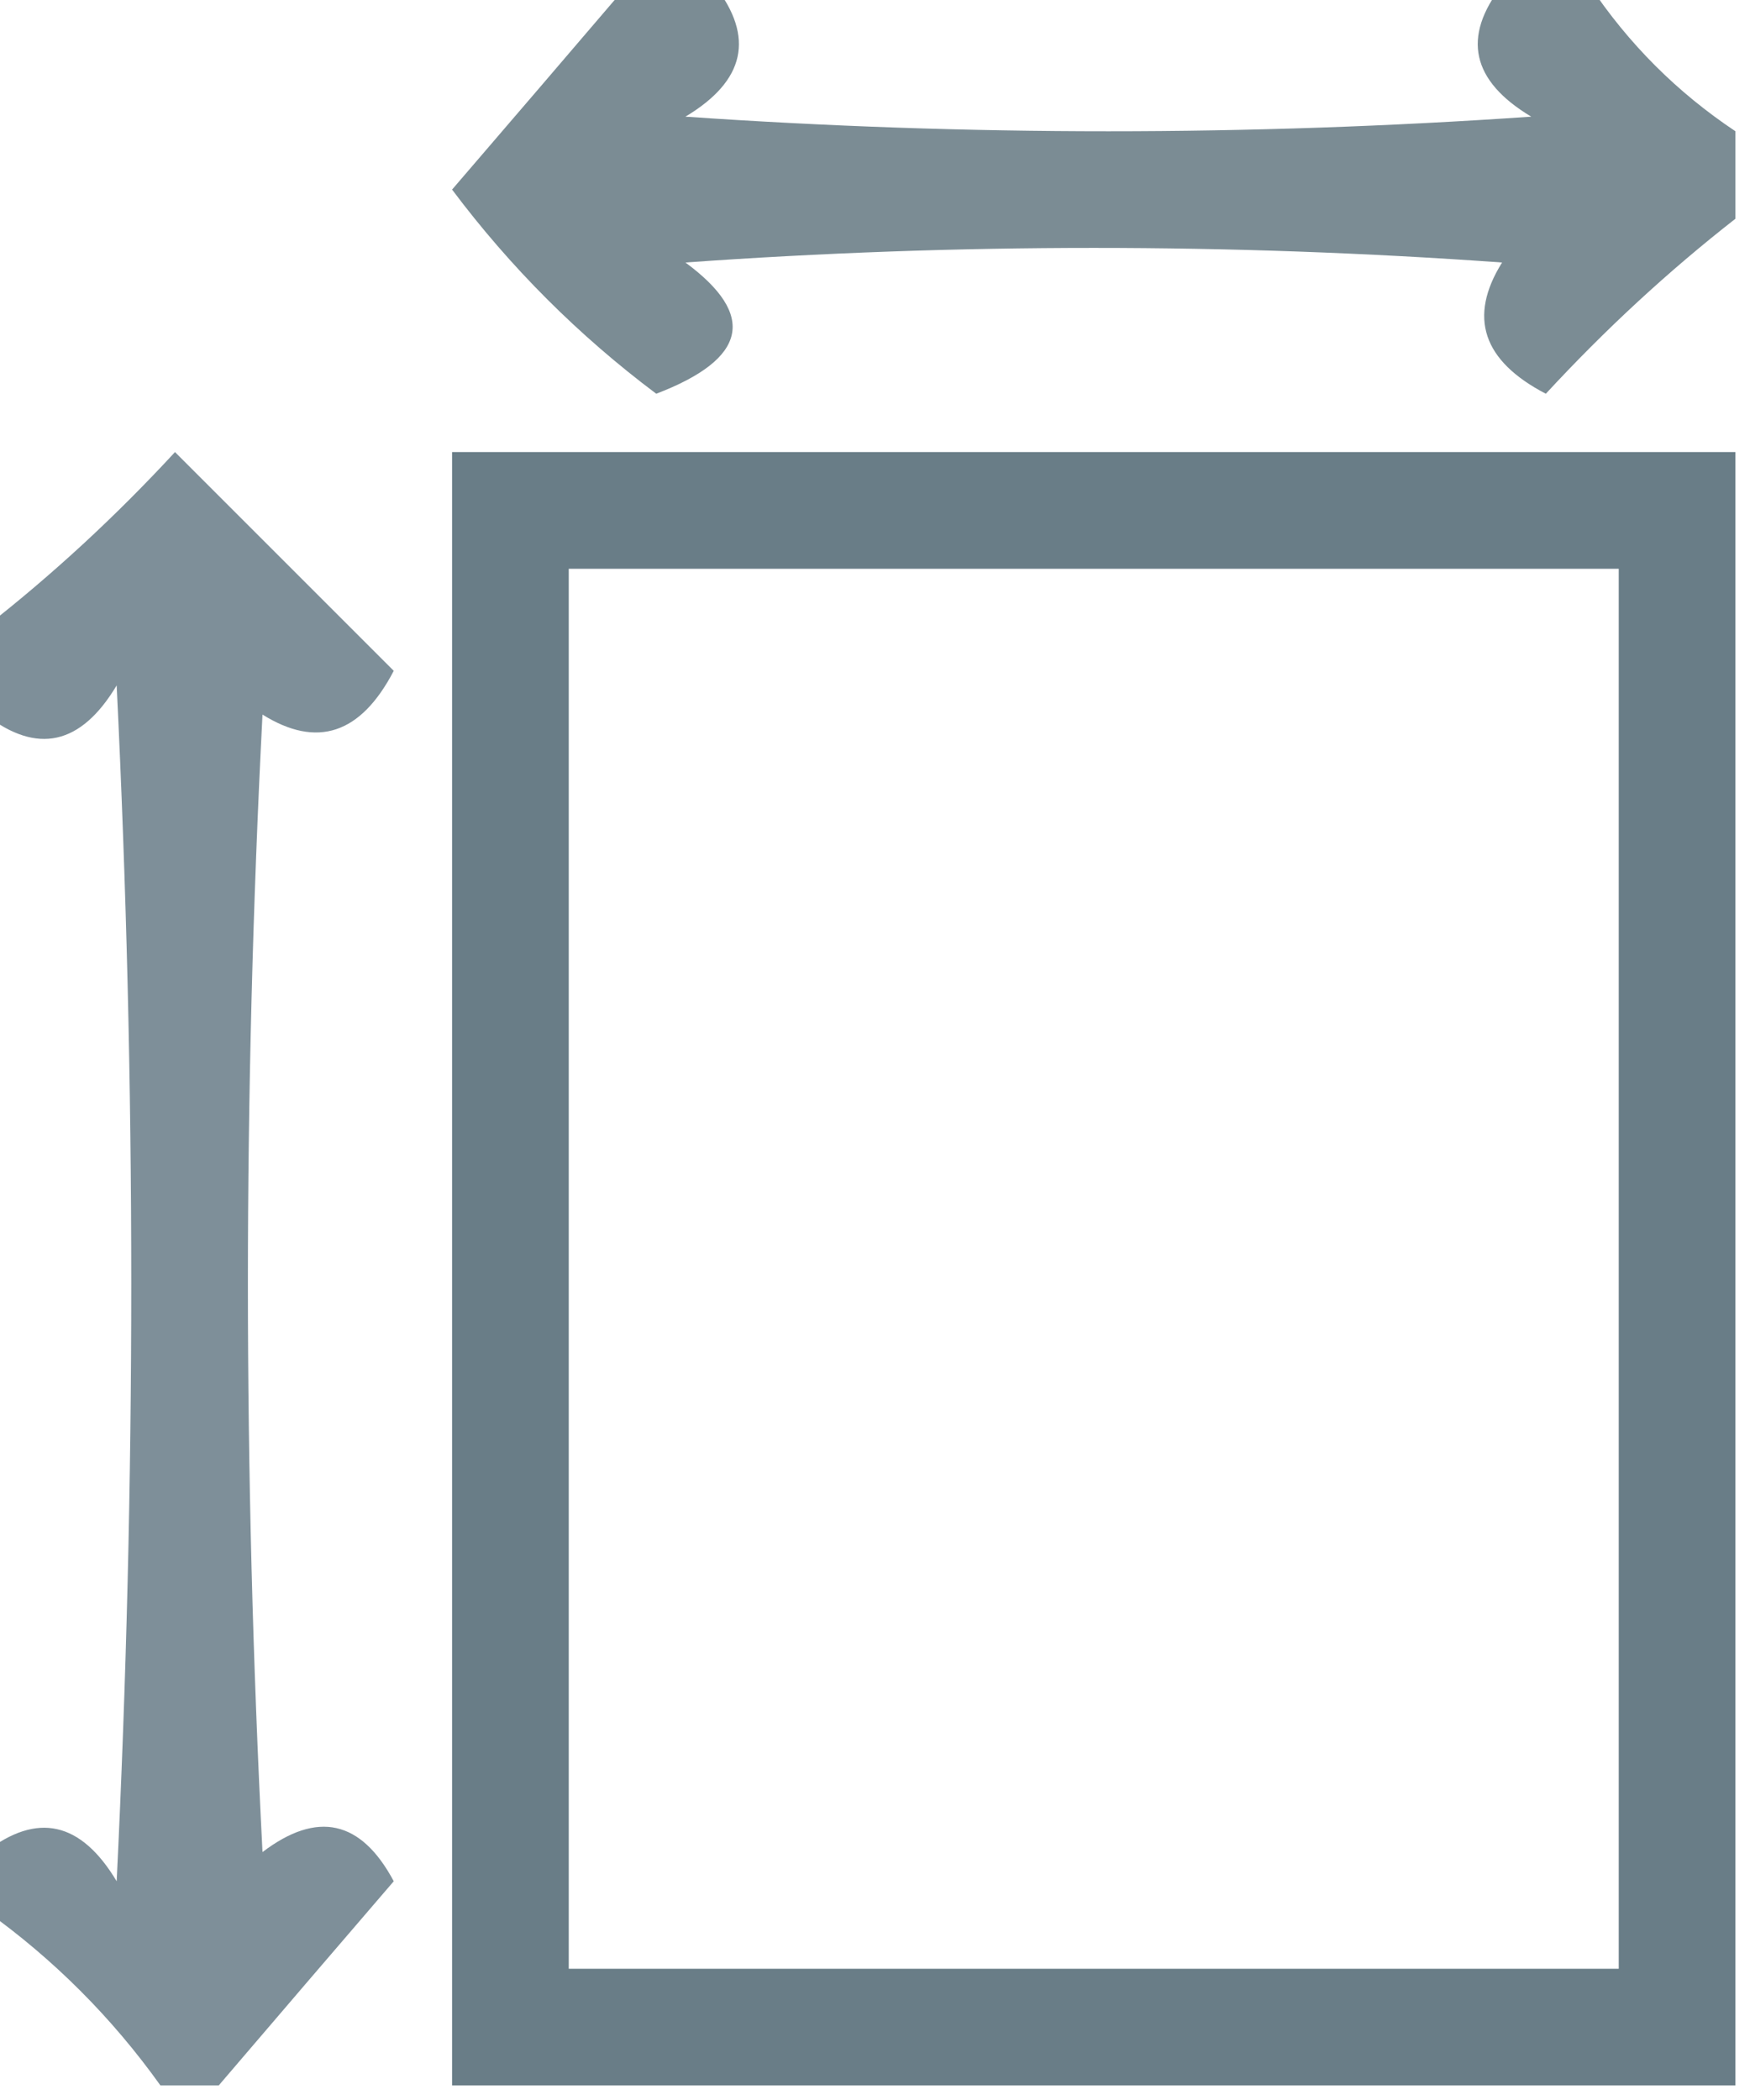 <?xml version="1.0" encoding="UTF-8"?>
<!DOCTYPE svg PUBLIC "-//W3C//DTD SVG 1.1//EN" "http://www.w3.org/Graphics/SVG/1.1/DTD/svg11.dtd">
<svg xmlns="http://www.w3.org/2000/svg" version="1.1" width="60px" height="72px" style="shape-rendering:geometricPrecision; text-rendering:geometricPrecision; image-rendering:optimizeQuality; fill-rule:evenodd; clip-rule:evenodd" xmlns:xlink="http://www.w3.org/1999/xlink">
<g><path style="opacity:0.797" fill="#5b707a" d="M 21.5,-0.5 C 22.5,-0.5 23.5,-0.5 24.5,-0.5C 25.881,1.274 25.548,2.774 23.5,4C 33.167,4.667 42.833,4.667 52.5,4C 50.452,2.774 50.119,1.274 51.5,-0.5C 52.5,-0.5 53.5,-0.5 54.5,-0.5C 55.833,1.5 57.5,3.167 59.5,4.5C 59.5,5.5 59.5,6.5 59.5,7.5C 57.203,9.294 55.037,11.294 53,13.5C 50.832,12.371 50.332,10.871 51.5,9C 42.167,8.333 32.833,8.333 23.5,9C 25.952,10.806 25.619,12.306 22.5,13.5C 19.833,11.5 17.5,9.167 15.5,6.5C 17.523,4.147 19.523,1.814 21.5,-0.5 Z"/></g>
<g><path style="opacity:0.789" fill="#5b717d" d="M 7.5,71.5 C 6.833,71.5 6.167,71.5 5.5,71.5C 3.833,69.167 1.833,67.167 -0.5,65.5C -0.5,64.833 -0.5,64.167 -0.5,63.5C 1.274,62.119 2.774,62.452 4,64.5C 4.667,50.833 4.667,37.167 4,23.5C 2.774,25.548 1.274,25.881 -0.5,24.5C -0.5,23.5 -0.5,22.5 -0.5,21.5C 1.797,19.706 3.963,17.706 6,15.5C 8.5,18 11,20.5 13.5,23C 12.371,25.168 10.871,25.668 9,24.5C 8.333,37.5 8.333,50.5 9,63.5C 10.88,62.071 12.38,62.404 13.5,64.5C 11.477,66.853 9.477,69.186 7.5,71.5 Z"/></g>
<g><path style="opacity:0.916" fill="#5c727c" d="M 59.5,15.5 C 59.5,34.167 59.5,52.833 59.5,71.5C 44.833,71.5 30.167,71.5 15.5,71.5C 15.5,52.833 15.5,34.167 15.5,15.5C 30.167,15.5 44.833,15.5 59.5,15.5 Z M 19.5,19.5 C 31.5,19.5 43.5,19.5 55.5,19.5C 55.5,35.5 55.5,51.5 55.5,67.5C 43.5,67.5 31.5,67.5 19.5,67.5C 19.5,51.5 19.5,35.5 19.5,19.5 Z"/></g>
</svg>
